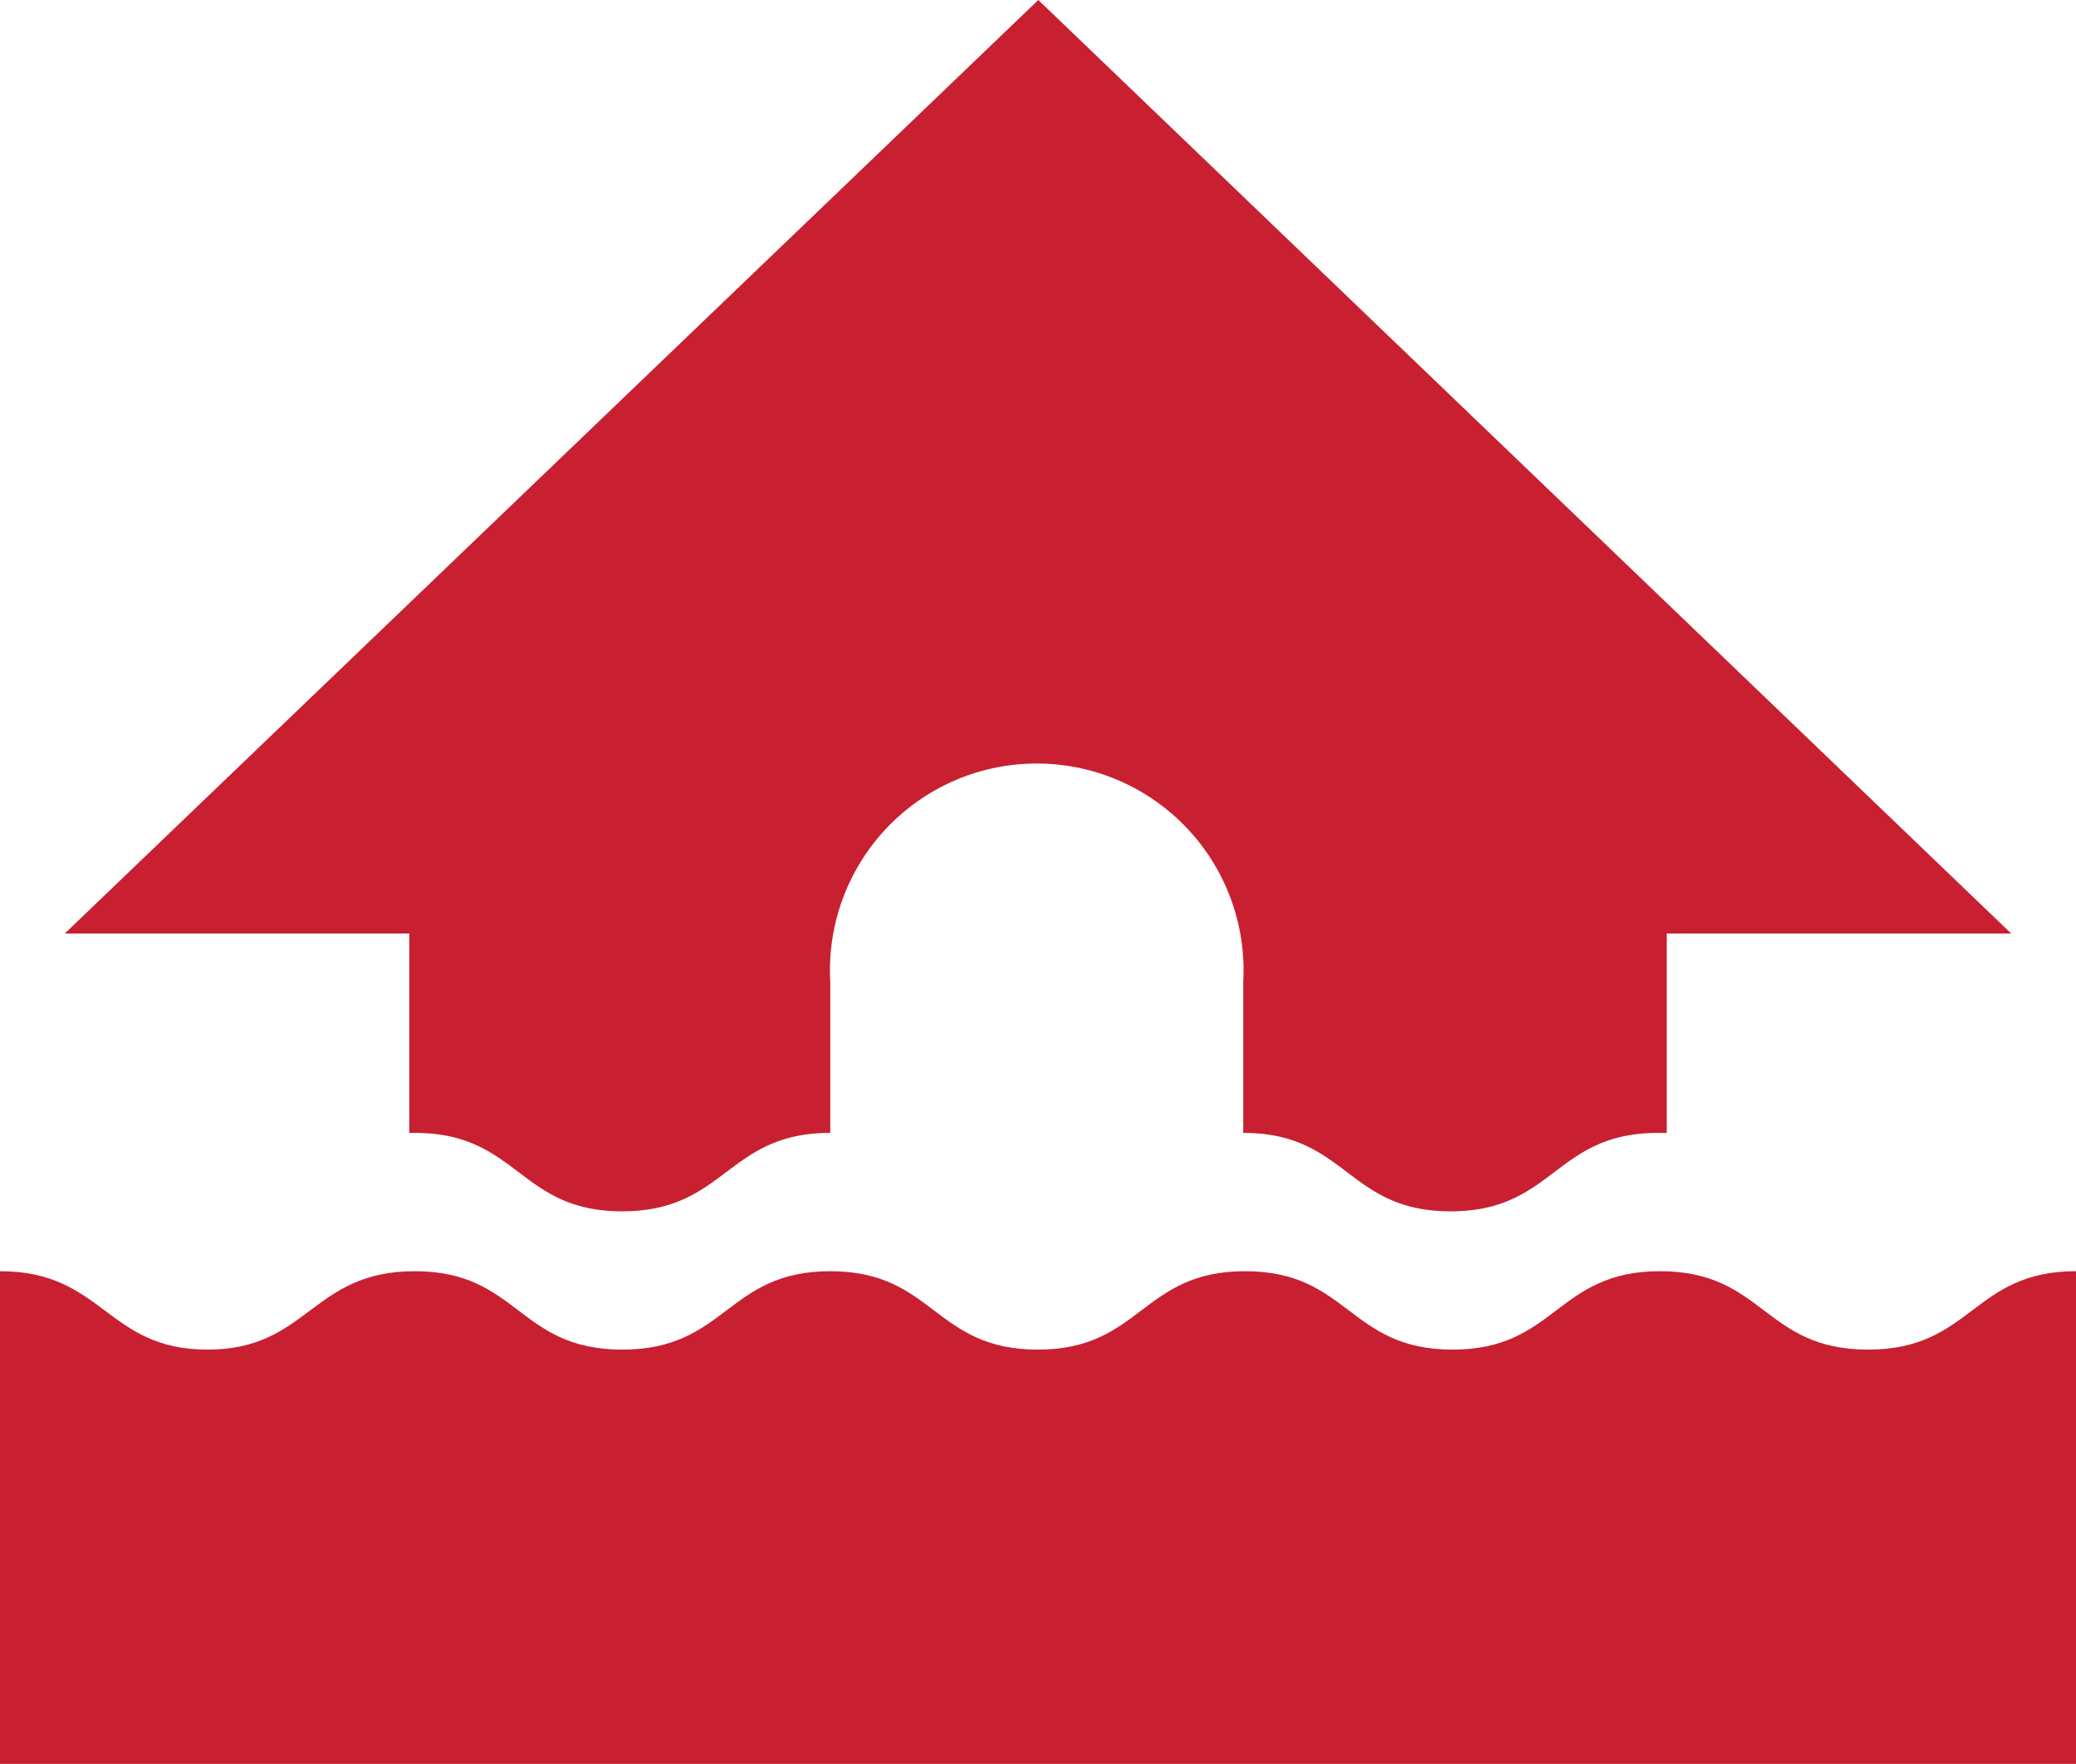 <svg id="Layer_1" data-name="Layer 1" xmlns="http://www.w3.org/2000/svg" viewBox="0 0 33.63 28.57"><defs><style>.cls-1{fill:#c82030;}</style></defs><path class="cls-1" d="M6.63,18.35h.09c1.68,0,1.68,1.27,3.36,1.27s1.69-1.27,3.37-1.27h0V15.9a3.35,3.35,0,1,1,6.69,0v2.45h0c1.68,0,1.68,1.27,3.36,1.27s1.68-1.27,3.36-1.27H27V15.12h5.58L16.82,0,1.05,15.12H6.63Z"/><path class="cls-1" d="M26.89,20.59c-1.68,0-1.68,1.27-3.36,1.27s-1.68-1.27-3.36-1.27-1.68,1.27-3.36,1.27-1.68-1.27-3.36-1.27-1.68,1.27-3.37,1.27S8.4,20.59,6.72,20.59,5,21.86,3.36,21.86,1.68,20.59,0,20.59v8H33.63v-8c-1.68,0-1.68,1.27-3.37,1.27S28.58,20.59,26.89,20.59Z"/></svg>